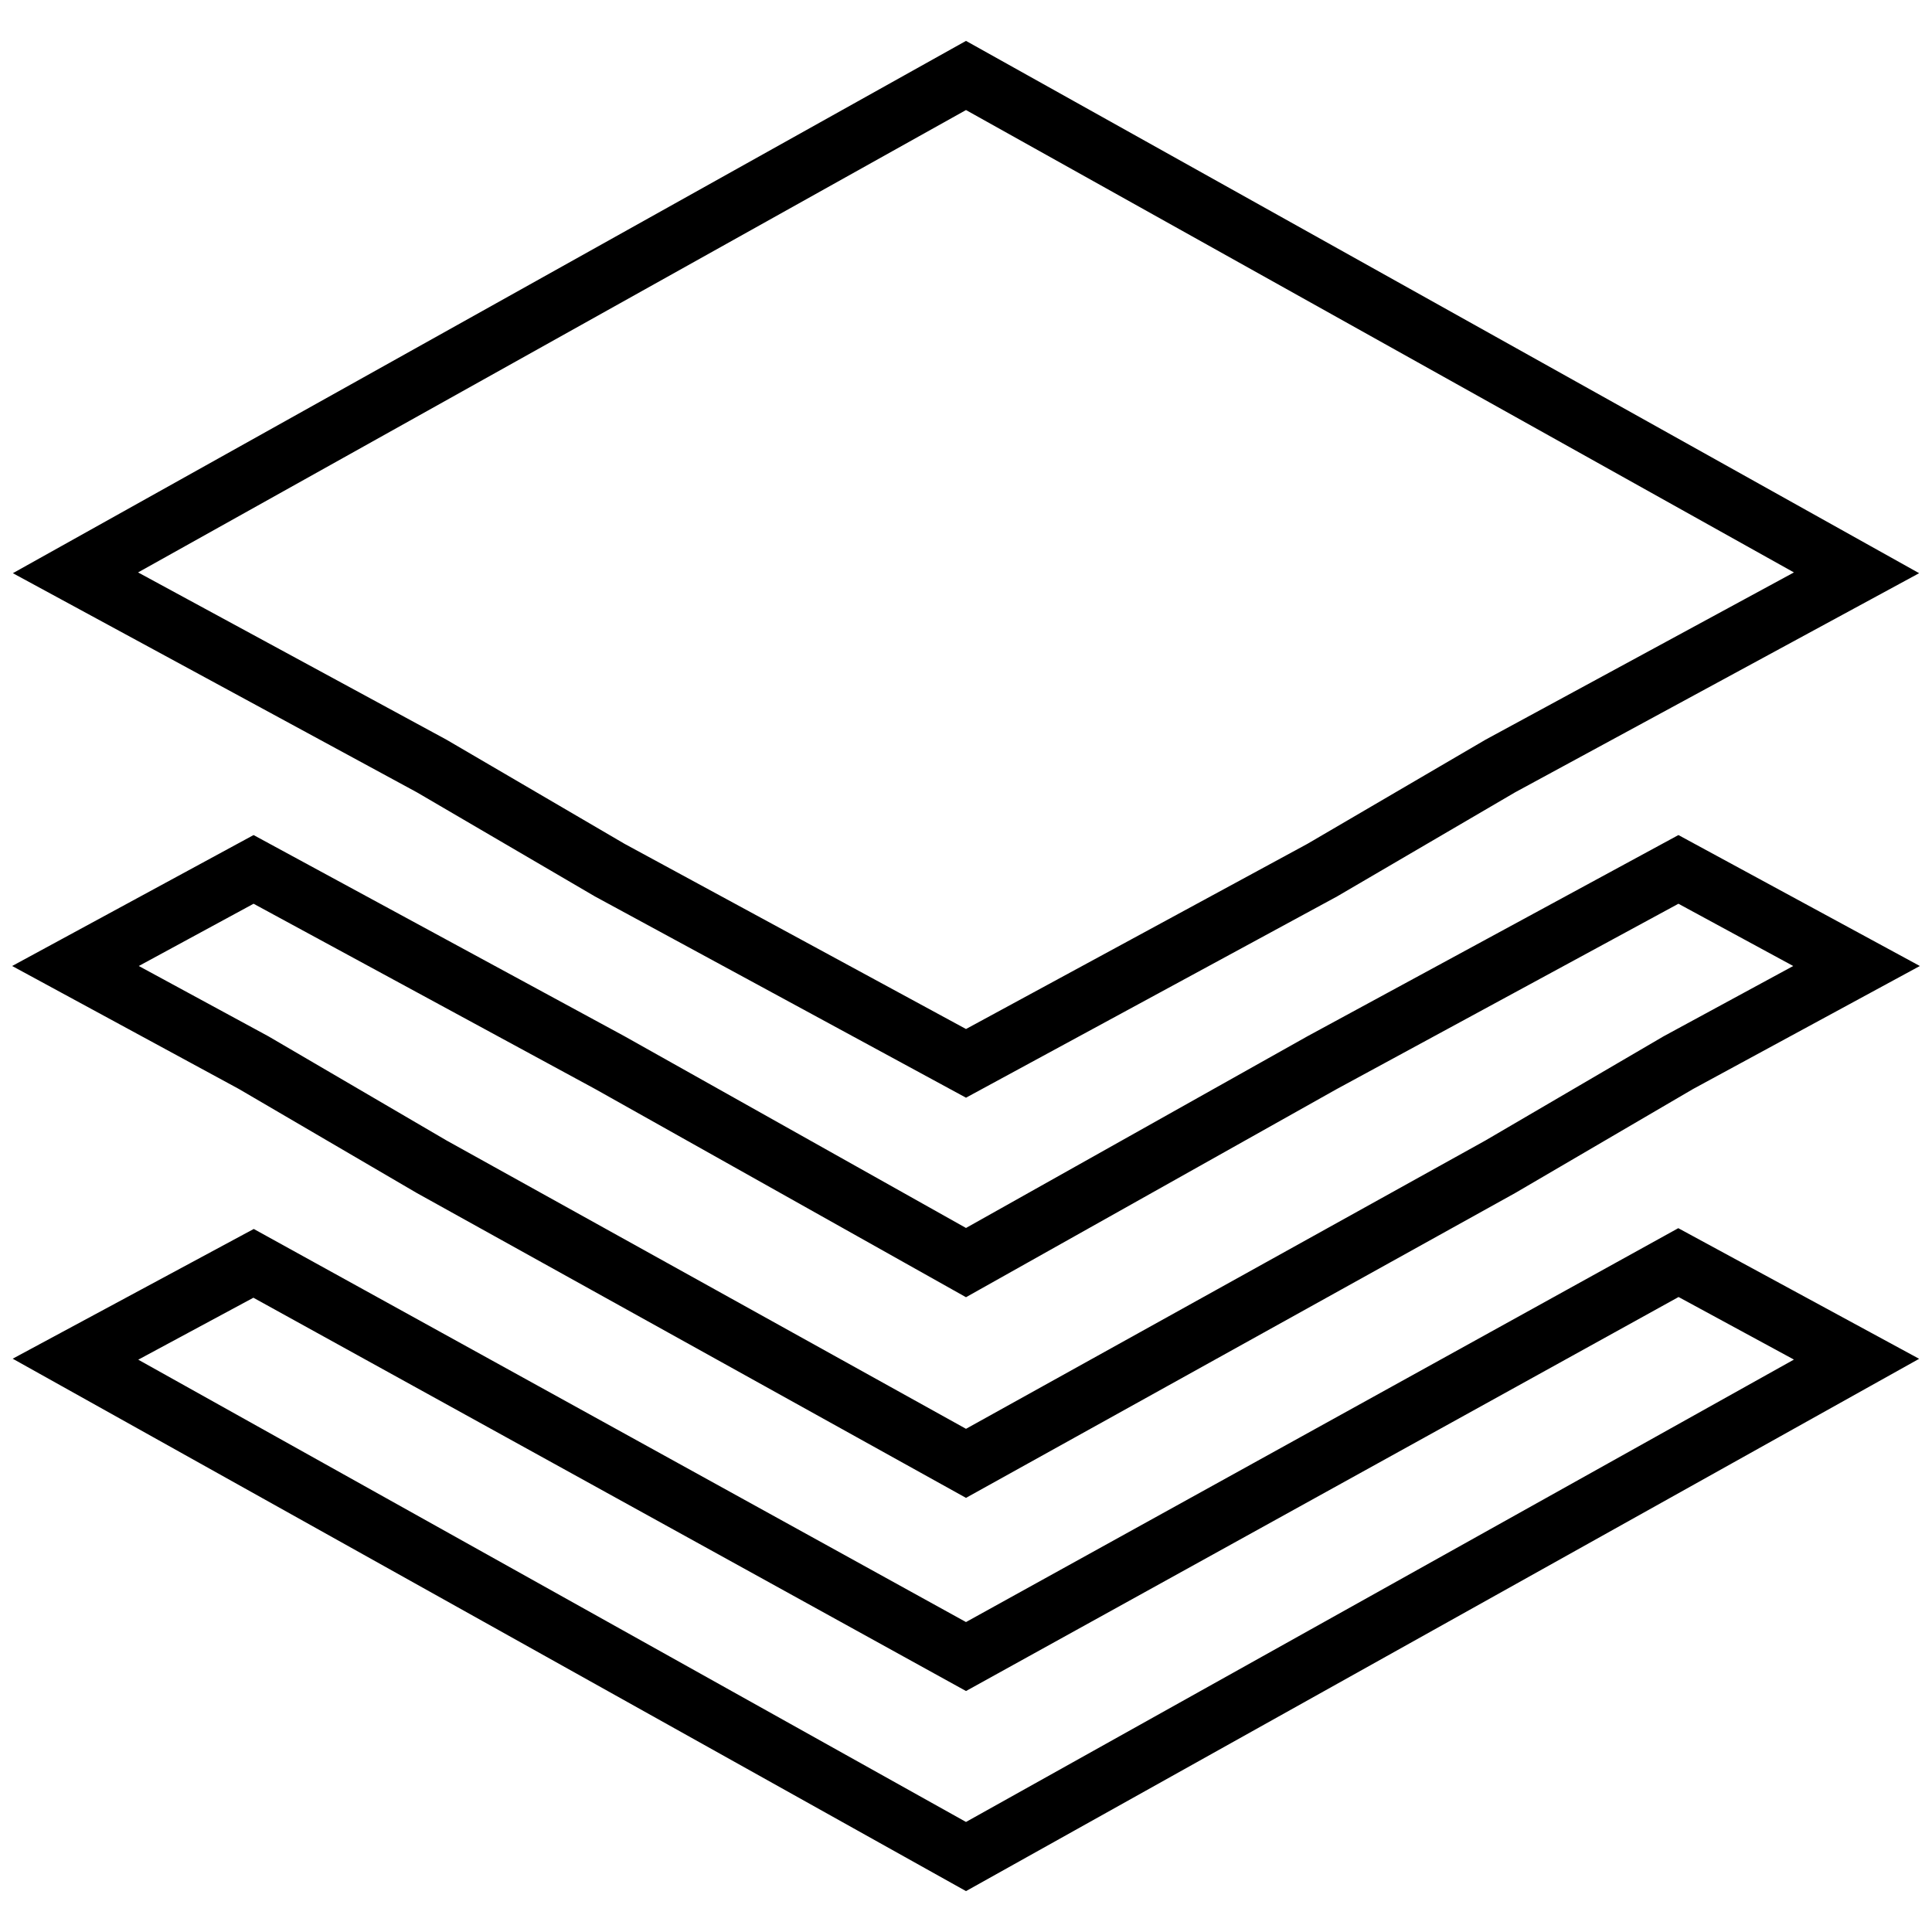 <?xml version="1.0" encoding="utf-8"?>
<!-- Svg Vector Icons : http://www.onlinewebfonts.com/icon -->
<!DOCTYPE svg PUBLIC "-//W3C//DTD SVG 1.1//EN" "http://www.w3.org/Graphics/SVG/1.1/DTD/svg11.dtd">
<svg version="1.1" xmlns="http://www.w3.org/2000/svg" xmlns:xlink="http://www.w3.org/1999/xlink" x="0px" y="0px" viewBox="0 0 256 256" enable-background="new 0 0 256 256" xml:space="preserve">
<g> <path stroke-width="8" fill-opacity="0" stroke="#000000"  d="M57.2,101.5l23.6,13.8l23.6,12.8l23.6,12.8l23.6-12.8l23.6-12.8l23.6-13.8l23.6-12.8L246,75.9L128,10 L10,75.9l23.6,12.8L57.2,101.5z M198.8,128l-23.6,12.8L128,167.3l-47.2-26.5L57.2,128l-23.6-12.8L10,128l23.6,12.8l23.6,13.8 l70.8,39.3l70.8-39.3l23.6-13.8L246,128l-23.6-12.8L198.8,128z M128,219.5l-94.4-52.1L10,180.1L128,246l118-65.9l-23.6-12.8 L128,219.5z"/></g>
</svg>